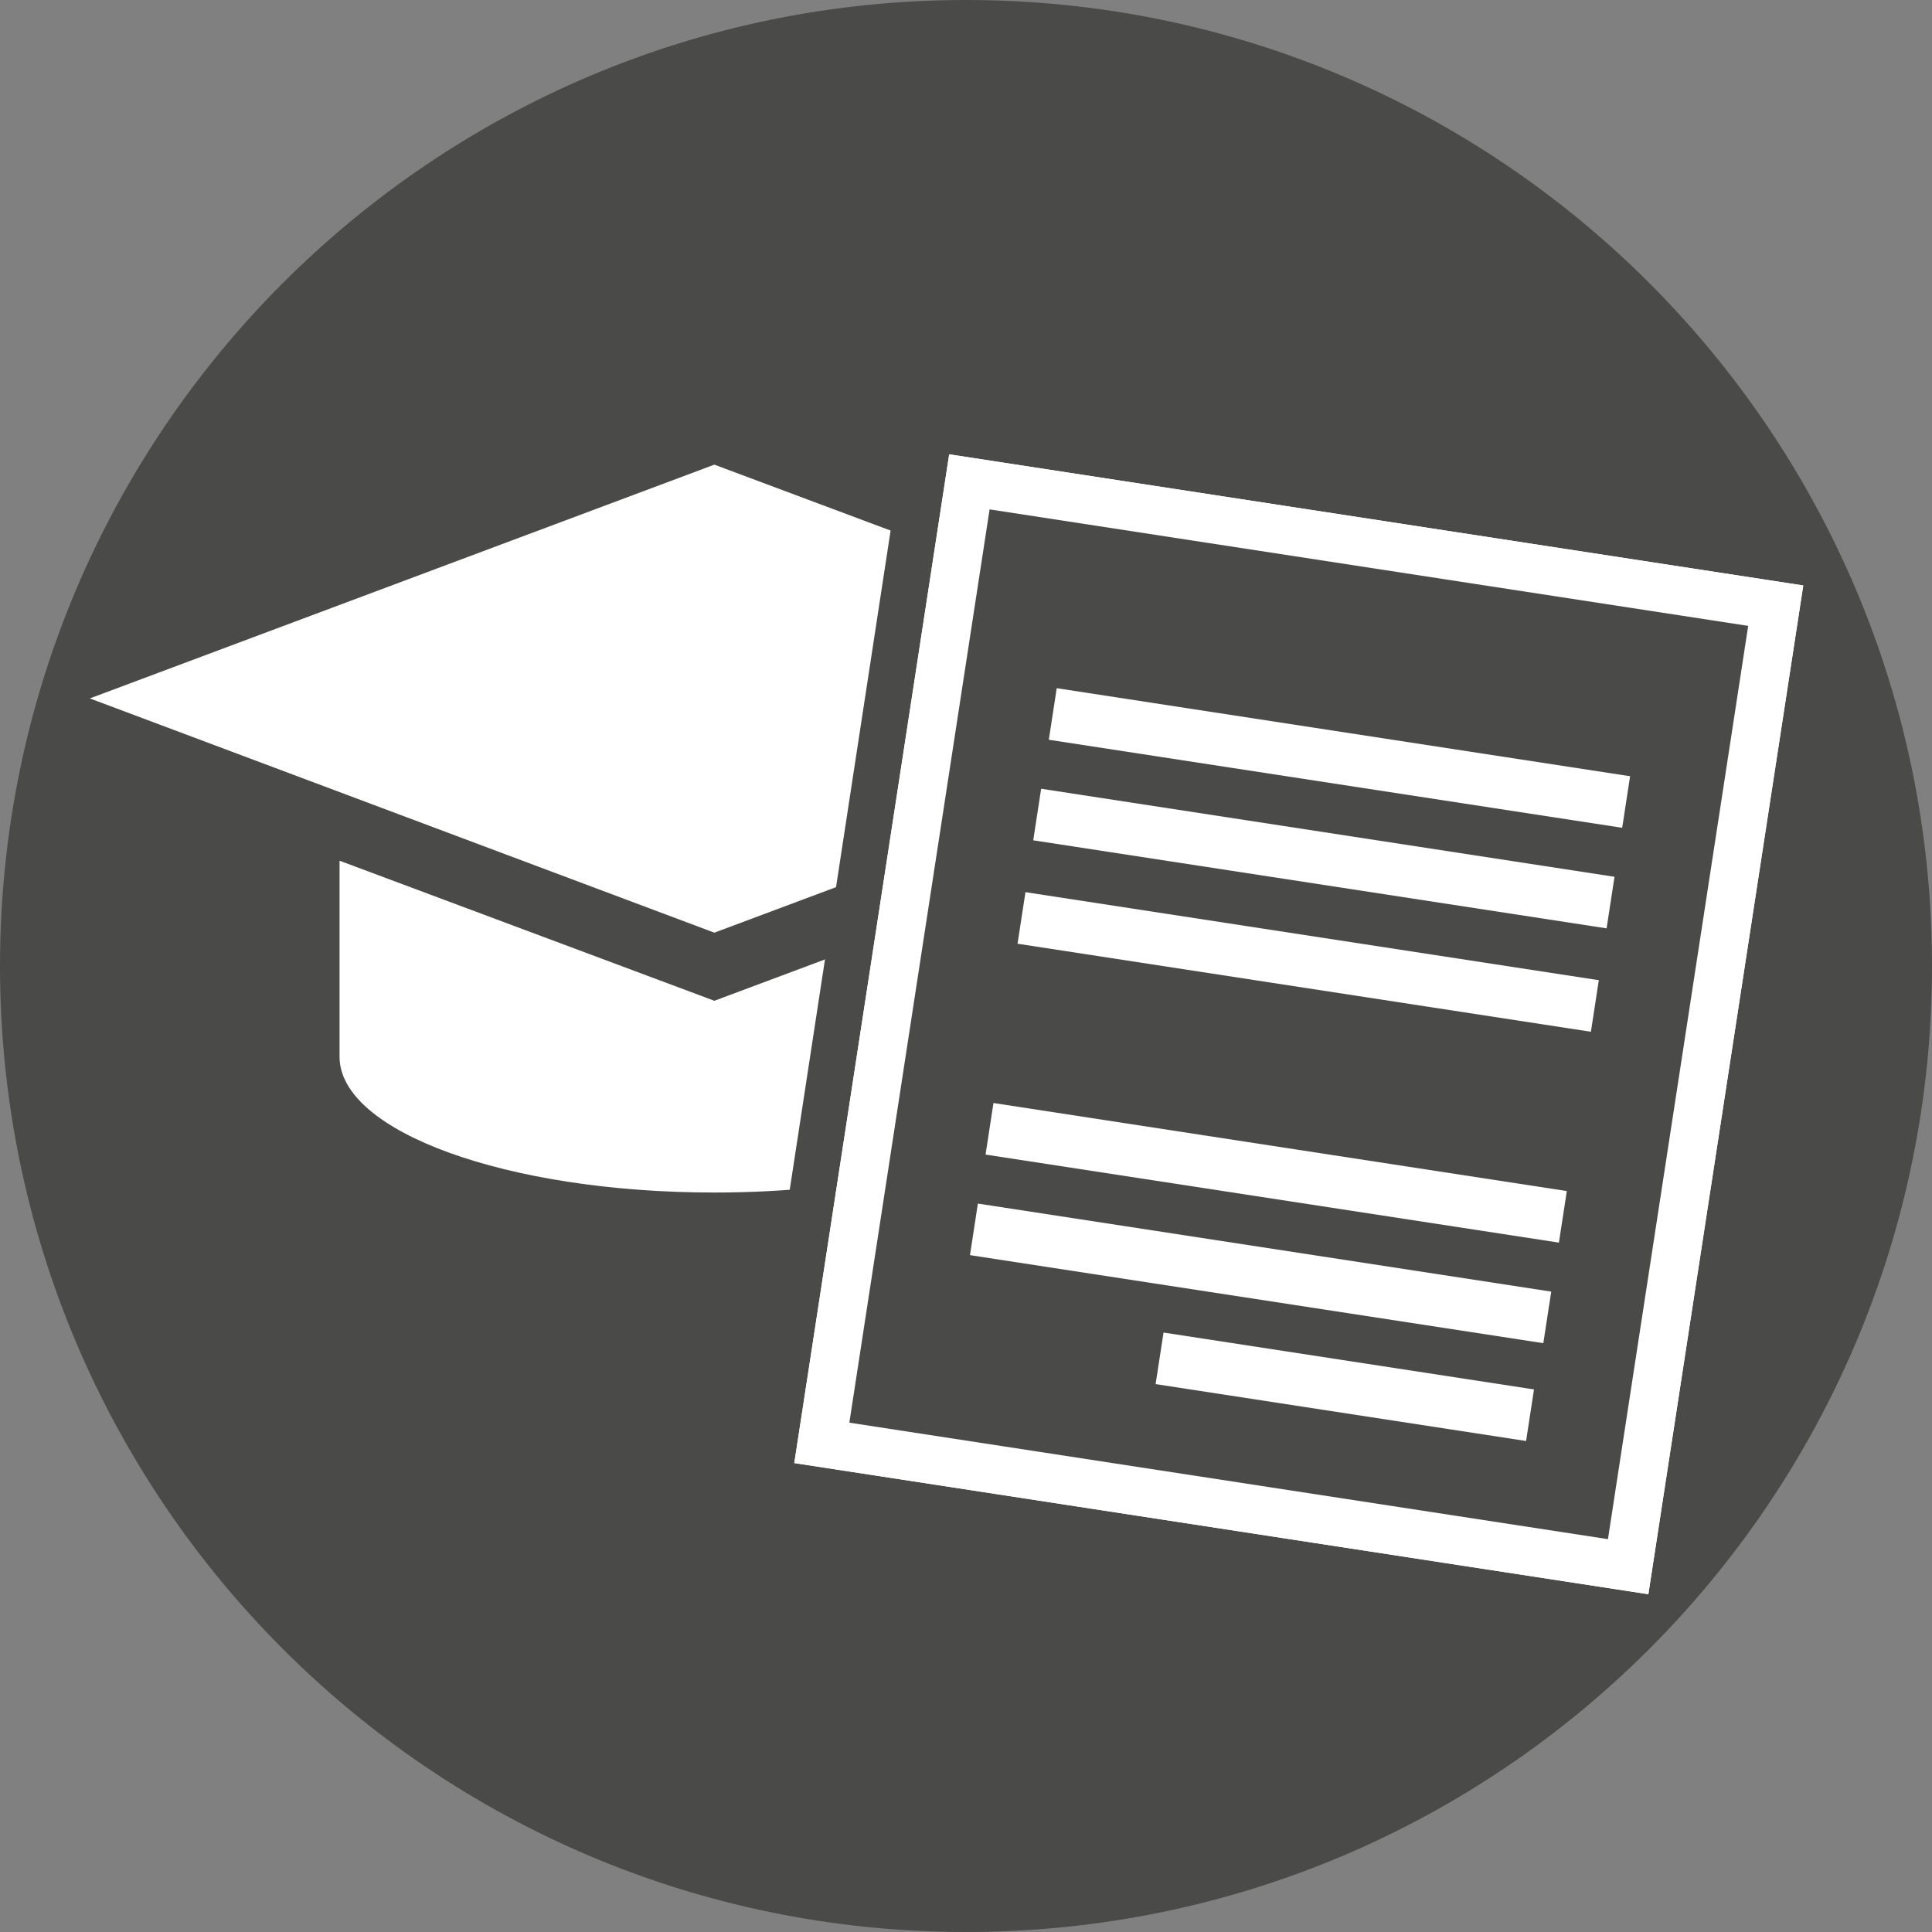 <?xml version="1.0" encoding="UTF-8"?>
<svg xmlns="http://www.w3.org/2000/svg" xmlns:xlink="http://www.w3.org/1999/xlink" id="Ebene_1" data-name="Ebene 1" viewBox="0 0 40 40">
  <rect x="0" y="0" width="40" height="40" fill="#808080" stroke="none"/>
  <defs>
    <style>
      .cls-1, .cls-2 {
        stroke: #fff;
      }

      .cls-1, .cls-3 {
        fill: none;
      }

      .cls-2, .cls-4, .cls-5 {
        fill: #4a4a49;
      }

      .cls-3, .cls-4, .cls-6 {
        stroke-width: 0px;
      }

      .cls-7 {
        clip-path: url(#clippath);
      }

      .cls-6 {
        fill: #fff;
      }
    </style>
    <clipPath id="clippath">
      <rect class="cls-3" x="1.86" y="9.62" width="26.64" height="15.07"></rect>
    </clipPath>
  </defs>
  <path class="cls-4" d="M20,40c11.05,0,20-8.95,20-20S31.05,0,20,0,0,8.96,0,20s8.95,20,20,20"></path>
  <g>
    <polygon class="cls-6" points="14.79 9.62 1.86 14.46 2.58 14.73 14.79 19.31 26.15 15.06 27.73 14.46 14.79 9.62"></polygon>
    <g class="cls-7">
      <path class="cls-6" d="M7.03,17.81v4.07c0,1.55,3.47,2.81,7.76,2.81,2.91,0,5.44-.58,6.77-1.43.63-.41.99-.88.99-1.37v-4.07l-7.76,2.9-7.76-2.9Z"></path>
    </g>
    <polygon class="cls-6" points="27.15 15.38 26.95 16.8 26.39 20.92 27.52 20.92 28.5 20.92 27.71 15.17 27.15 15.38"></polygon>
  </g>
  <rect class="cls-4" x="17" y="8.77" width="1.84" height="23.36" transform="translate(3.3 -2.47) rotate(8.7)"></rect>
  <g>
    <rect class="cls-2" x="17.72" y="13.77" width="18.15" height="16.13" transform="translate(1.14 45) rotate(-81.27)"></rect>
    <rect class="cls-2" x="16.82" y="12.77" width="20.13" height="16.89" transform="translate(1.84 44.56) rotate(-81.27)"></rect>
    <g>
      <rect class="cls-5" x="16.82" y="12.77" width="20.13" height="16.89" transform="translate(1.84 44.56) rotate(-81.27)"></rect>
      <rect class="cls-1" x="16.82" y="12.77" width="20.13" height="16.89" transform="translate(1.84 44.56) rotate(-81.27)"></rect>
    </g>
    <rect class="cls-6" x="25.55" y="20.36" width="1.08" height="12.01" transform="translate(-3.92 48.15) rotate(-81.27)"></rect>
    <rect class="cls-6" x="25.87" y="18.28" width="1.08" height="12.01" transform="translate(-1.59 46.7) rotate(-81.27)"></rect>
    <rect class="cls-6" x="27.3" y="24.84" width="1.08" height="7.76" transform="translate(-4.77 51.87) rotate(-81.27)"></rect>
    <rect class="cls-6" x="26.54" y="13.91" width="1.08" height="12.01" transform="translate(3.29 43.66) rotate(-81.27)"></rect>
    <rect class="cls-6" x="27.19" y="9.69" width="1.08" height="12.01" transform="translate(8.01 40.72) rotate(-81.27)"></rect>
    <rect class="cls-6" x="26.87" y="11.77" width="1.08" height="12.01" transform="translate(5.68 42.17) rotate(-81.27)"></rect>
  </g>
</svg>
